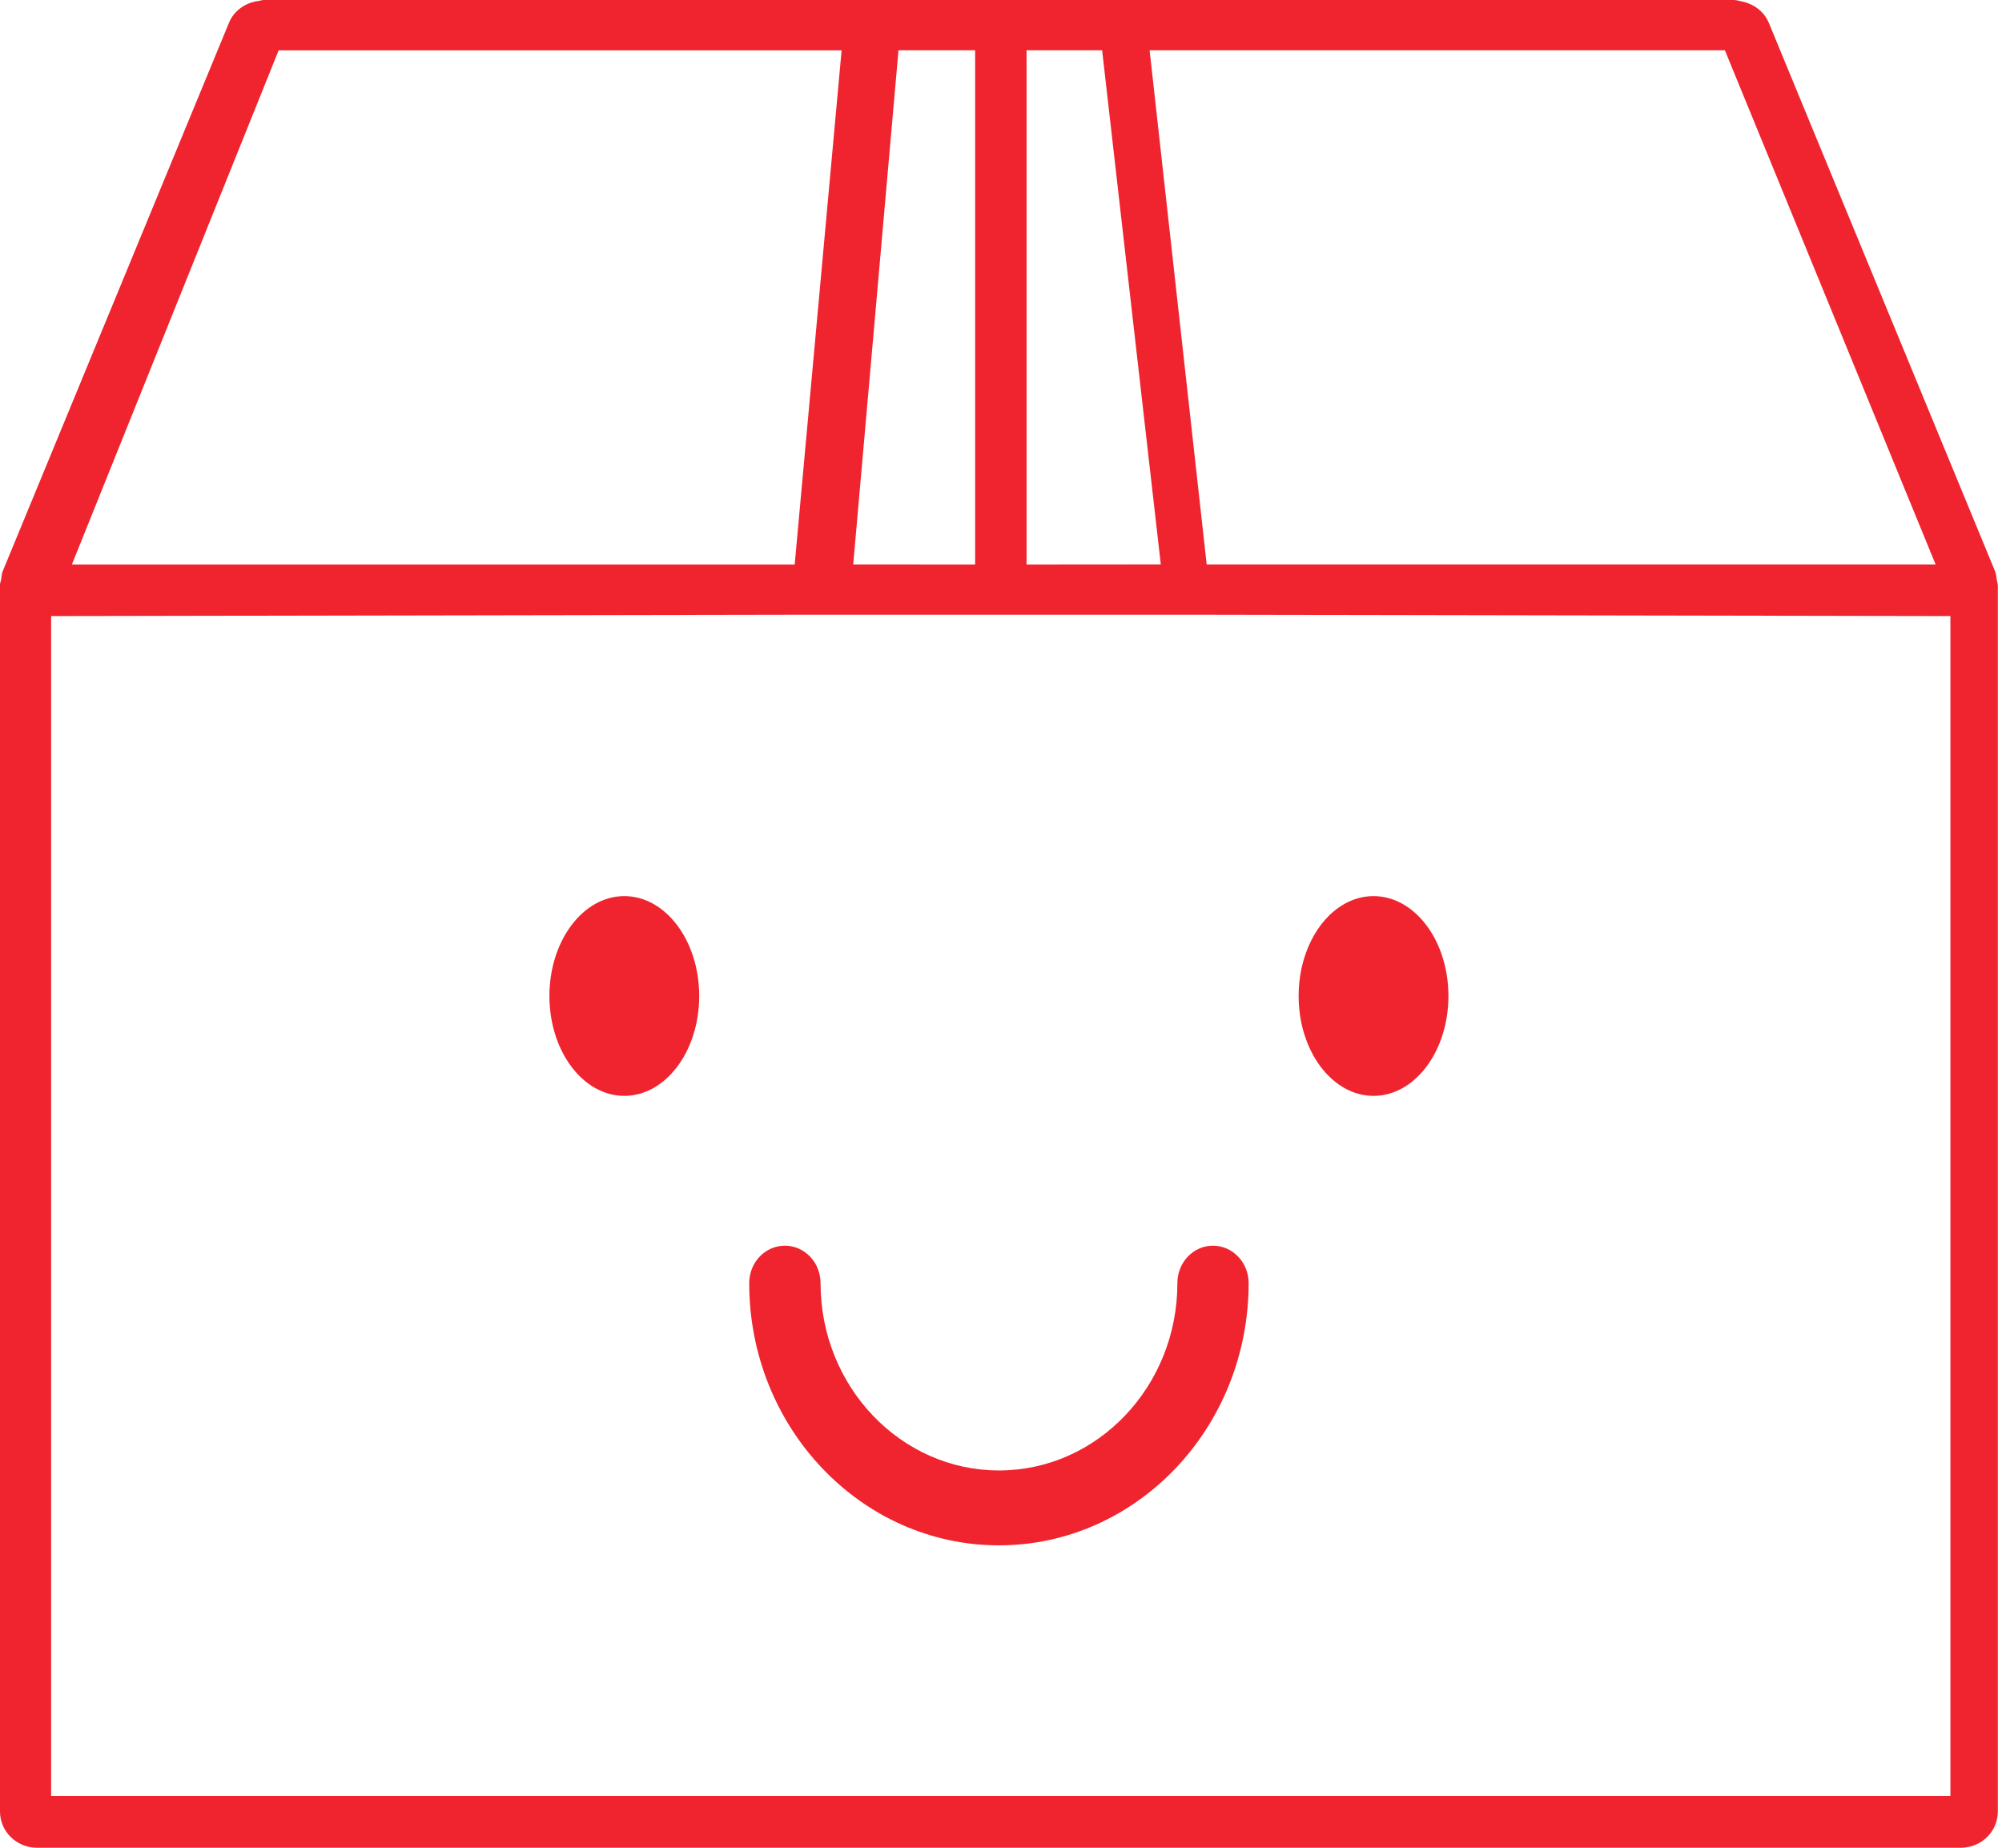 <?xml version="1.0" encoding="UTF-8"?>
<svg width="39px" height="36px" viewBox="0 0 39 36" version="1.1" xmlns="http://www.w3.org/2000/svg" xmlns:xlink="http://www.w3.org/1999/xlink">
    <title>package</title>
    <g id="Подсказка-о-бесплатной-доставке" stroke="none" stroke-width="1" fill="none" fill-rule="evenodd">
        <g id="Artboard" transform="translate(-515, -789)" fill="#EF242E" fill-rule="nonzero">
            <g id="package" transform="translate(515, 789)">
                <ellipse id="Oval" cx="12.162" cy="19.405" rx="1.459" ry="1.946"></ellipse>
                <ellipse id="Oval" cx="26.757" cy="19.405" rx="1.459" ry="1.946"></ellipse>
                <path d="M22.936,25 C22.936,27.012 21.378,28.649 19.461,28.649 C17.544,28.649 15.985,27.013 15.985,25 C15.985,24.597 15.675,24.27 15.29,24.27 C14.905,24.27 14.595,24.596 14.595,25 C14.595,27.817 16.777,30.108 19.459,30.108 C22.142,30.108 24.324,27.817 24.324,25 C24.324,24.597 24.014,24.27 23.629,24.27 C23.244,24.27 22.936,24.597 22.936,25 Z" id="Path"></path>
                <path d="M38.917,11.404 C38.917,11.36 38.902,11.327 38.897,11.293 C38.888,11.238 38.888,11.183 38.865,11.131 L34.456,0.441 C34.456,0.439 34.454,0.439 34.454,0.437 C34.361,0.219 34.156,0.069 33.915,0.025 C33.874,0.018 33.836,0.002 33.795,0.002 C33.792,0.002 33.791,0 33.788,0 L5.129,0 C5.126,0 5.124,0.002 5.121,0.002 C5.091,0.002 5.065,0.016 5.036,0.018 C4.777,0.053 4.56,0.208 4.463,0.438 L0.052,11.132 C0.032,11.184 0.03,11.237 0.022,11.29 C0.015,11.327 -3.33244543e-12,11.358 -3.33244543e-12,11.397 L-3.33244543e-12,11.406 L-3.33244543e-12,35.293 C-3.33244543e-12,35.683 0.322,36 0.721,36 L38.198,36 C38.596,36 38.919,35.684 38.919,35.293 L38.919,11.41 C38.917,11.407 38.917,11.405 38.917,11.404 Z M16.483,11.977 L22.808,11.977 L16.483,11.977 Z M5.428,0.981 L16.395,0.981 L15.481,10.999 L1.4,10.999 L5.428,0.981 Z M18.996,10.999 L16.621,10.998 L17.503,0.98 L18.996,0.98 L18.996,10.999 Z M19.998,0.98 L21.47,0.98 L22.613,10.997 L19.998,10.999 L19.998,0.98 Z M23.507,10.998 L22.395,0.98 L33.602,0.98 L37.707,10.998 L23.507,10.998 Z M0.996,34.991 L0.996,12.003 L15.366,11.977 L23.618,11.977 L37.995,12.003 L37.995,34.991 L0.996,34.991 Z" id="Shape"></path>
            </g>
        </g>
    </g>
</svg>